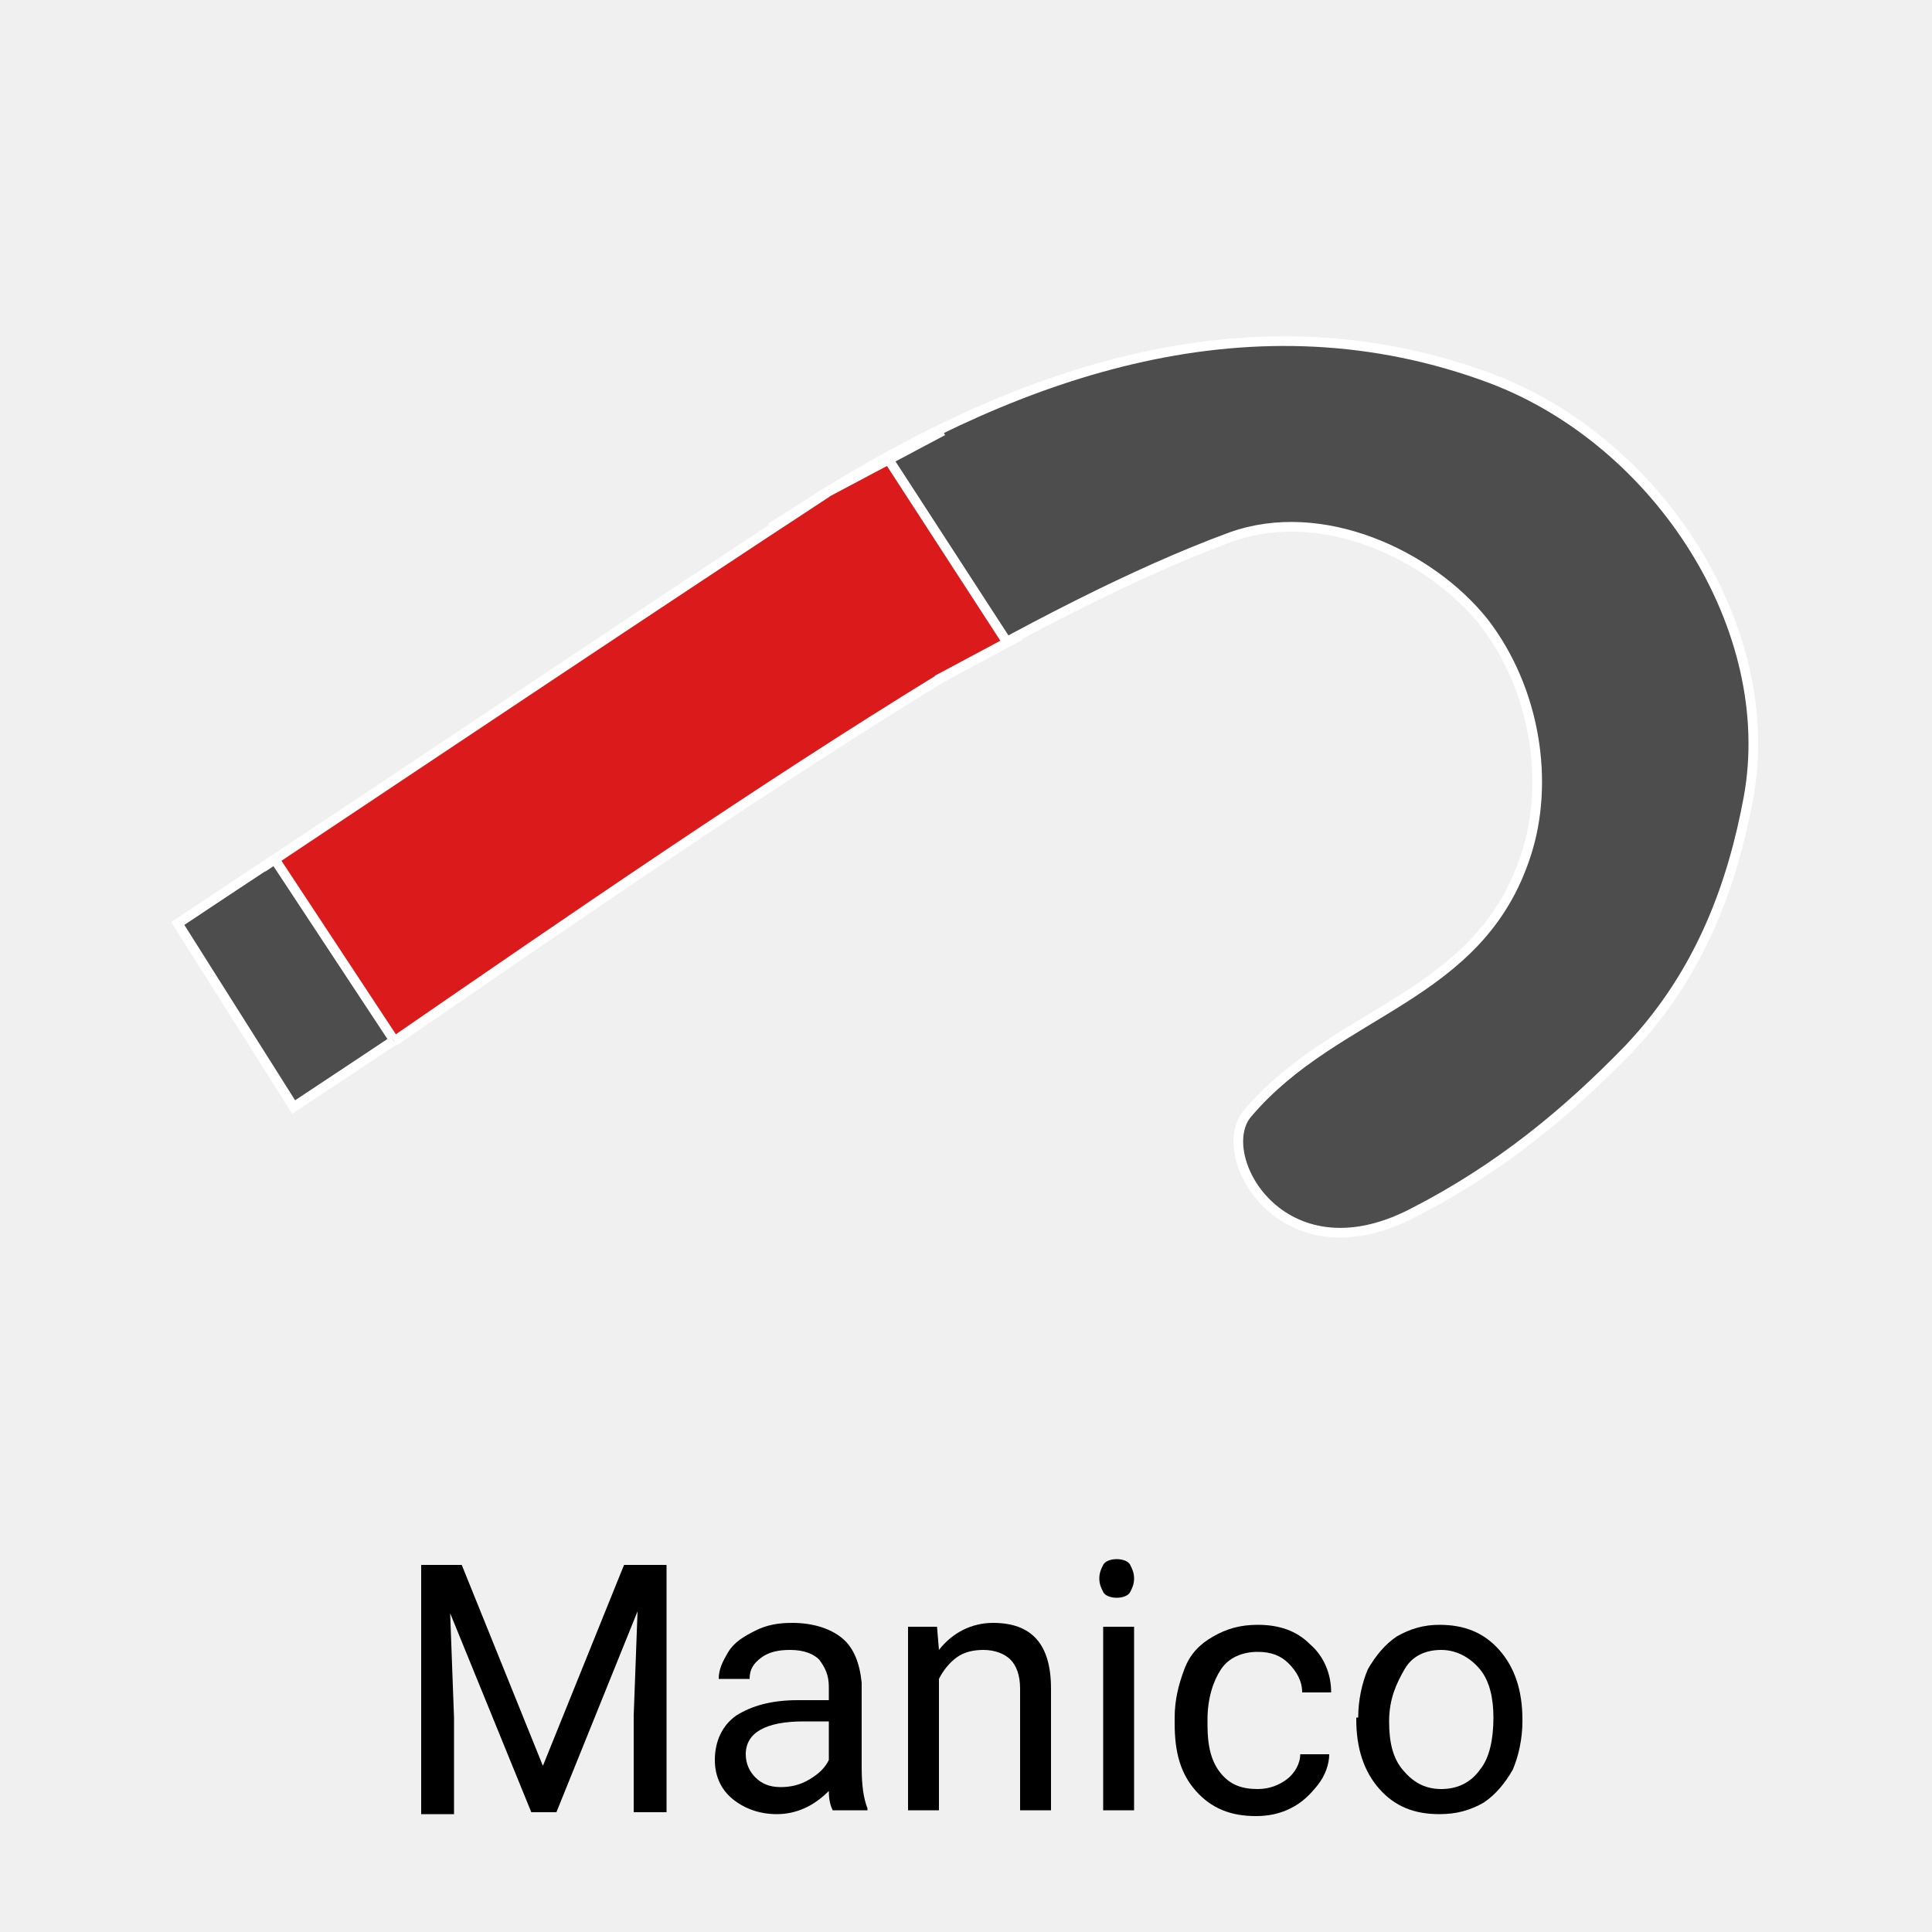<?xml version="1.0" encoding="utf-8"?>
<!-- Generator: Adobe Illustrator 27.1.1, SVG Export Plug-In . SVG Version: 6.00 Build 0)  -->
<svg version="1.1" id="Ebene_1" xmlns="http://www.w3.org/2000/svg" xmlns:xlink="http://www.w3.org/1999/xlink" x="0px" y="0px"
	 viewBox="0 0 100 100" style="enable-background:new 0 0 100 100;" xml:space="preserve">
<style type="text/css">
	.st0{fill:#F0F0F0;}
	.st1{fill:#4E4D4D;stroke:#FFFFFF;stroke-width:0.5;}
	.st2{fill:#DB1B1B;}
	.st3{fill:none;stroke:#FFFFFF;stroke-width:0.5;}
</style>
<rect y="0" class="st0" width="100" height="100"/>
<g>
	<path class="st1" d="M46.8,36.2c6.2-3.6,12-6.6,16.9-8.4c4.7-1.7,10.3,0.9,13.1,4.4c2.7,3.5,3.4,8.3,2.2,12
		c-2.4,7.5-9.8,8-14.4,13.4c-1.9,2.1,1.7,8.7,8.5,5.2c4.5-2.3,8-5.2,11.2-8.5c3.8-4,5.4-8.7,6.2-13c1.6-8.7-4.6-18.4-13.3-21.7
		c-12.3-4.6-24.3-0.4-34.6,6c-0.8,0.5-1.7,1.1-2.7,1.7"/>
	<path class="st1" d="M18.3,41.8c-0.4,0.2-0.7,0.5-1.1,0.7c-4.7,3.1-8,5.3-8,5.3l6,9.5c2.7-1.8,4.7-3.1,7.8-5.2"/>
	<polygon class="st2" points="14.3,44.6 39,27.9 46,23.8 52.1,33.2 42.2,39.1 20.4,53.9 	"/>
	<path class="st1" d="M42.8,25.5c-8.1,5.3-20.2,13.4-29.2,19.4"/>
	<path class="st1" d="M20.4,53.9c9-6.2,19-13.1,28.3-18.8"/>
	<line class="st3" x1="48.5" y1="35.2" x2="52.8" y2="32.9"/>
	<line class="st3" x1="42.4" y1="25.7" x2="48.8" y2="22.3"/>
	<line class="st3" x1="46" y1="23.8" x2="52.1" y2="33.2"/>
	<line class="st3" x1="14.3" y1="44.6" x2="20.3" y2="53.7"/>
</g>
<g>
	<path d="M23.9,81l4.2,10.4L32.3,81h2.2v12.8h-1.7v-5l0.2-5.4l-4.2,10.4h-1.3l-4.2-10.3l0.2,5.4v5h-1.7V81H23.9z"/>
	<path d="M43.1,93.7c-0.1-0.2-0.2-0.5-0.2-1c-0.8,0.8-1.7,1.2-2.7,1.2c-0.9,0-1.7-0.3-2.3-0.8c-0.6-0.5-0.9-1.2-0.9-2
		c0-1,0.4-1.8,1.1-2.3c0.8-0.5,1.8-0.8,3.2-0.8h1.6v-0.7c0-0.6-0.2-1-0.5-1.4c-0.3-0.3-0.8-0.5-1.5-0.5c-0.6,0-1.1,0.1-1.5,0.4
		s-0.6,0.6-0.6,1.1h-1.6c0-0.5,0.2-0.9,0.5-1.4s0.8-0.8,1.4-1.1s1.2-0.4,1.9-0.4c1.1,0,2,0.3,2.6,0.8s0.9,1.3,1,2.3v4.4
		c0,0.9,0.1,1.6,0.3,2.1v0.1H43.1z M40.4,92.5c0.5,0,1-0.1,1.5-0.4s0.8-0.6,1-1v-2h-1.3c-2,0-3,0.6-3,1.7c0,0.5,0.2,0.9,0.5,1.2
		S39.8,92.5,40.4,92.5z"/>
	<path d="M48.5,84.2l0.1,1.2c0.7-0.9,1.7-1.4,2.8-1.4c2,0,3,1.1,3,3.4v6.3h-1.6v-6.3c0-0.7-0.2-1.2-0.5-1.5
		c-0.3-0.3-0.8-0.5-1.4-0.5c-0.5,0-1,0.1-1.4,0.4s-0.7,0.7-0.9,1.1v6.8H47v-9.5H48.5z"/>
	<path d="M56.9,81.7c0-0.3,0.1-0.5,0.2-0.7s0.4-0.3,0.7-0.3s0.6,0.1,0.7,0.3s0.2,0.4,0.2,0.7s-0.1,0.5-0.2,0.7s-0.4,0.3-0.7,0.3
		s-0.6-0.1-0.7-0.3S56.9,82,56.9,81.7z M58.7,93.7h-1.6v-9.5h1.6V93.7z"/>
	<path d="M65.1,92.6c0.6,0,1.1-0.2,1.5-0.5s0.7-0.8,0.7-1.3h1.5c0,0.5-0.2,1.1-0.6,1.6s-0.8,0.9-1.4,1.2s-1.2,0.4-1.8,0.4
		c-1.3,0-2.3-0.4-3.1-1.3c-0.8-0.9-1.1-2-1.1-3.5v-0.3c0-0.9,0.2-1.7,0.5-2.5s0.8-1.3,1.5-1.7s1.4-0.6,2.3-0.6c1.1,0,2,0.3,2.7,1
		c0.7,0.6,1.1,1.5,1.1,2.5h-1.5c0-0.6-0.3-1.1-0.7-1.5c-0.4-0.4-0.9-0.6-1.6-0.6c-0.8,0-1.5,0.3-1.9,0.9s-0.7,1.5-0.7,2.6v0.3
		c0,1.1,0.2,1.9,0.7,2.5S64.3,92.6,65.1,92.6z"/>
	<path d="M70.3,88.9c0-0.9,0.2-1.8,0.5-2.5c0.4-0.7,0.9-1.3,1.5-1.7c0.7-0.4,1.4-0.6,2.2-0.6c1.3,0,2.3,0.4,3.1,1.3
		c0.8,0.9,1.2,2.1,1.2,3.6v0.1c0,0.9-0.2,1.8-0.5,2.5c-0.4,0.7-0.9,1.3-1.5,1.7c-0.7,0.4-1.4,0.6-2.3,0.6c-1.3,0-2.3-0.4-3.1-1.3
		c-0.8-0.9-1.2-2.1-1.2-3.6V88.9z M71.9,89.1c0,1.1,0.2,1.9,0.7,2.5s1.1,1,2,1c0.8,0,1.5-0.3,2-1c0.5-0.6,0.7-1.6,0.7-2.7
		c0-1-0.2-1.9-0.7-2.5c-0.5-0.6-1.2-1-2-1c-0.8,0-1.5,0.3-1.9,1S71.9,87.9,71.9,89.1z"/>
</g>
</svg>
